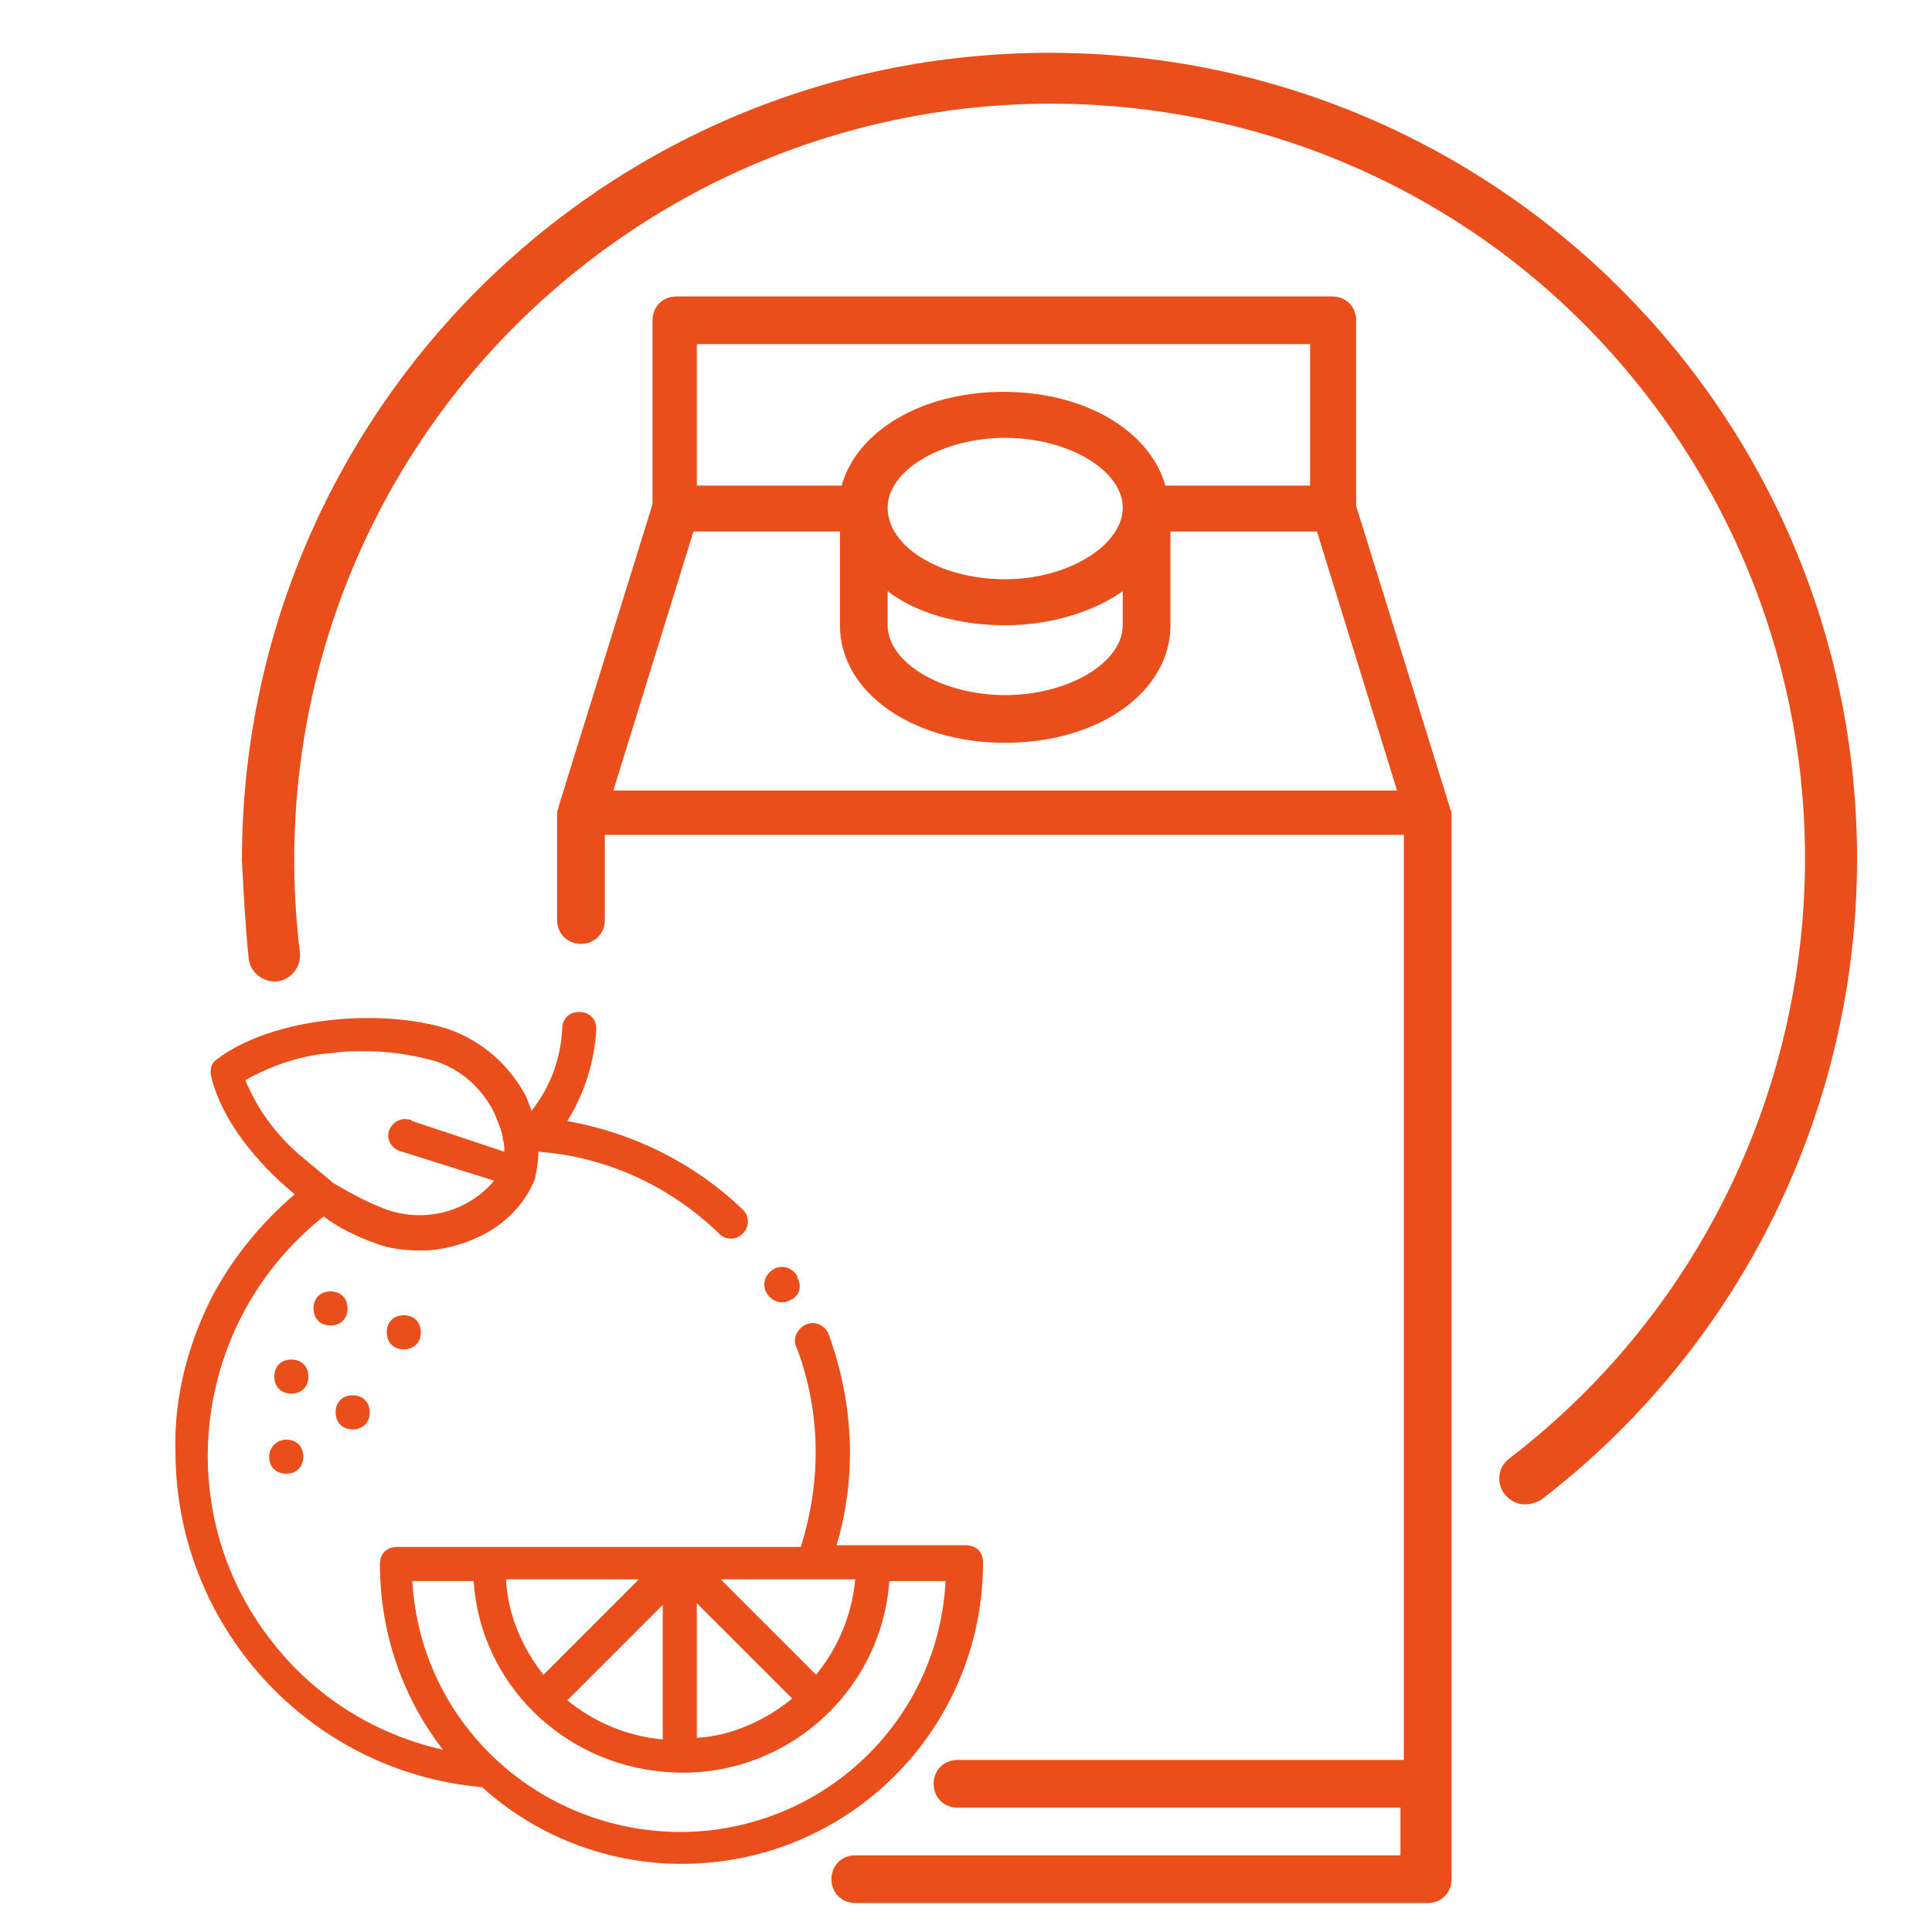 <?xml version="1.0" encoding="utf-8"?>
<!-- Generator: Adobe Illustrator 28.3.0, SVG Export Plug-In . SVG Version: 6.00 Build 0)  -->
<svg version="1.1" id="Livello_1" xmlns="http://www.w3.org/2000/svg" xmlns:xlink="http://www.w3.org/1999/xlink" x="0px" y="0px"
	 viewBox="0 0 113.4 113.4" style="enable-background:new 0 0 113.4 113.4;" xml:space="preserve">
<style type="text/css">
	.st0{fill:#7BB52A;}
	.st1{fill:#A3195B;}
	.st2{fill:none;}
	.st3{fill:#36A9E1;}
	.st4{fill:#F9B233;}
	.st5{fill:#E94E1B;}
	.st6{fill:#1D3E84;}
</style>
<g>
	<path class="st5" d="M89.5,88.3c-0.8,0-1.5-0.7-1.5-1.5c0-0.5,0.2-0.9,0.6-1.2c19.4-14.9,23.1-42.7,8.2-62.2
		C81.9,3.9,54,0.4,34.6,15.3c-12.5,9.6-18.9,25-17,40.6c0.1,0.8-0.5,1.6-1.3,1.7c-0.8,0.1-1.6-0.5-1.7-1.3c-0.2-1.9-0.3-3.9-0.4-5.8
		c0-26.2,21.2-47.4,47.4-47.4S109,24.3,109,50.4c0,14.7-6.8,28.6-18.5,37.6C90.2,88.2,89.8,88.3,89.5,88.3z"/>
	<g>
		<path class="st5" d="M18.4,76.8c0-0.6,0.4-1,1-1l0,0c0.6,0,1,0.4,1,1s-0.4,1-1,1S18.4,77.4,18.4,76.8z"/>
		<path class="st5" d="M17.1,79.8L17.1,79.8c0.6,0,1,0.4,1,1s-0.4,1-1,1s-1-0.4-1-1S16.5,79.8,17.1,79.8z"/>
		<path class="st5" d="M20.7,81.9c0.6,0,1,0.4,1,1s-0.4,1-1,1s-1-0.4-1-1S20.1,81.9,20.7,81.9z"/>
		<path class="st5" d="M16.8,84.5c0.6,0,1,0.4,1,1s-0.4,1-1,1s-1-0.4-1-1S16.3,84.5,16.8,84.5z"/>
		<path class="st5" d="M22.7,78.2c0-0.6,0.4-1,1-1l0,0c0.6,0,1,0.4,1,1s-0.4,1-1,1S22.7,78.8,22.7,78.2z"/>
		<path class="st5" d="M12.4,76.2c1.2-2.3,2.9-4.4,4.9-6.1c-2.3-1.9-4.3-4.4-4.9-6.9c-0.1-0.4,0-0.8,0.3-1c3.4-2.6,9.9-3,13.6-1.8
			c2,0.7,3.6,2.1,4.6,4c0.1,0.3,0.2,0.5,0.3,0.8c1.1-1.4,1.7-3,1.8-4.8c0-0.6,0.4-1,1-1l0,0c0.6,0,1,0.4,1,1
			c-0.1,1.9-0.7,3.8-1.7,5.4c3.9,0.7,7.5,2.5,10.3,5.2c0.4,0.4,0.4,1,0,1.4c-0.2,0.2-0.4,0.3-0.7,0.3s-0.5-0.1-0.7-0.3
			c-2.9-2.8-6.6-4.5-10.6-4.8c0,0.5-0.1,1.1-0.2,1.6c-0.6,1.5-1.8,2.7-3.3,3.4c-1.1,0.5-2.2,0.8-3.4,0.8c-0.9,0-1.8-0.1-2.6-0.4
			c-1.1-0.4-2.2-0.9-3.1-1.6c-7.7,6.1-9.1,17.3-3,25c2.5,3.2,6,5.4,10,6.3c-2.4-3.1-3.7-6.9-3.7-10.9c0-0.6,0.4-1,1-1H47
			c1.2-3.8,1.2-7.8-0.2-11.6c-0.3-0.5-0.1-1.1,0.4-1.4s1.1-0.1,1.4,0.4c0,0.1,0.1,0.2,0.1,0.3c1.4,3.9,1.6,8.2,0.4,12.2h7.6
			c0.6,0,1,0.4,1,1c0,9.8-7.9,17.7-17.7,17.7c-4.3,0-8.5-1.6-11.7-4.5c-10.2-0.9-18-9.5-18-19.7C10.2,82.1,11,79,12.4,76.2
			L12.4,76.2z M22.7,71c2.3,0.8,4.8,0.1,6.3-1.7l-5.4-1.7c-0.5-0.1-0.9-0.6-0.8-1.1s0.6-0.9,1.1-0.8c0.1,0,0.2,0,0.3,0.1l5.4,1.8
			c0-0.3,0-0.5-0.1-0.8v-0.1c-0.1-0.5-0.3-0.9-0.5-1.4c-0.7-1.4-1.9-2.5-3.4-3c-1.4-0.4-2.8-0.6-4.2-0.6c-0.6,0-1.2,0-1.8,0.1
			c-1.8,0.1-3.6,0.7-5.2,1.6c0.7,1.7,1.8,3.2,3.2,4.4c0.6,0.5,1.2,1,1.8,1.5l0.1,0.1C20.5,70,21.6,70.6,22.7,71z M46.5,99.7
			l-5.6-5.6v7.9C42.9,101.9,44.9,101,46.5,99.7z M50.2,92.7h-7.9l5.6,5.6C49.2,96.7,50,94.8,50.2,92.7L50.2,92.7z M38.9,94.2
			l-5.6,5.6c1.6,1.3,3.5,2.1,5.6,2.3V94.2z M31.9,98.3l5.6-5.6h-7.8C29.8,94.8,30.7,96.8,31.9,98.3L31.9,98.3z M55.5,92.8h-3.3
			c-0.5,6.8-6.5,11.8-13.2,11.2c-6-0.5-10.8-5.2-11.2-11.2h-3.6c0.5,8.7,8,15.2,16.7,14.7C48.8,107,55.1,100.7,55.5,92.8L55.5,92.8z
			"/>
		<path class="st5" d="M46.4,76.3c-0.5,0.3-1.1,0.1-1.4-0.4c-0.3-0.5-0.1-1.1,0.4-1.4s1.1-0.1,1.4,0.4c0,0,0,0,0,0.1l0,0
			C47.1,75.5,46.9,76.1,46.4,76.3L46.4,76.3z"/>
	</g>
	<path class="st5" d="M85.1,47.4l-5.5-17.7V18.8c0-0.8-0.6-1.4-1.4-1.4H39.7c-0.8,0-1.4,0.6-1.4,1.4v10.8l-5.5,17.7
		c0,0.1-0.1,0.3-0.1,0.4V54c0,0.8,0.6,1.4,1.4,1.4c0.8,0,1.4-0.6,1.4-1.4v-5h46.9v15.3v2.8v36.2H61h-2h-2.8c-0.8,0-1.4,0.6-1.4,1.4
		s0.6,1.4,1.4,1.4h1.9h1.1h23v2.8H55.1h-1.3h-3.6c-0.8,0-1.4,0.6-1.4,1.4s0.6,1.4,1.4,1.4h5.9h1.1h26.6c0.8,0,1.4-0.6,1.4-1.4V67.1
		v-2.8V47.7C85.2,47.6,85.1,47.5,85.1,47.4z M40.9,20.2h36v8.3h-8.5c-0.9-3.2-4.7-5.5-9.5-5.5s-8.6,2.3-9.5,5.5h-8.5
		C40.9,28.5,40.9,20.2,40.9,20.2z M59,34c-3.8,0-6.9-1.9-6.9-4.2c0-2.2,3.2-4.1,6.9-4.1s6.9,1.9,6.9,4.1S62.7,34,59,34z M65.9,34.7
		v2c0,2.2-3.2,4.1-6.9,4.1s-6.9-1.9-6.9-4.1v-2c1.7,1.3,4.2,2,6.9,2S64.2,35.9,65.9,34.7z M36,46.4l4.7-15.2h8.6v5.5
		c0,3.9,4.2,6.9,9.7,6.9s9.7-3,9.7-6.9v-5.5h8.6L82,46.4H36z"/>
</g>
</svg>
